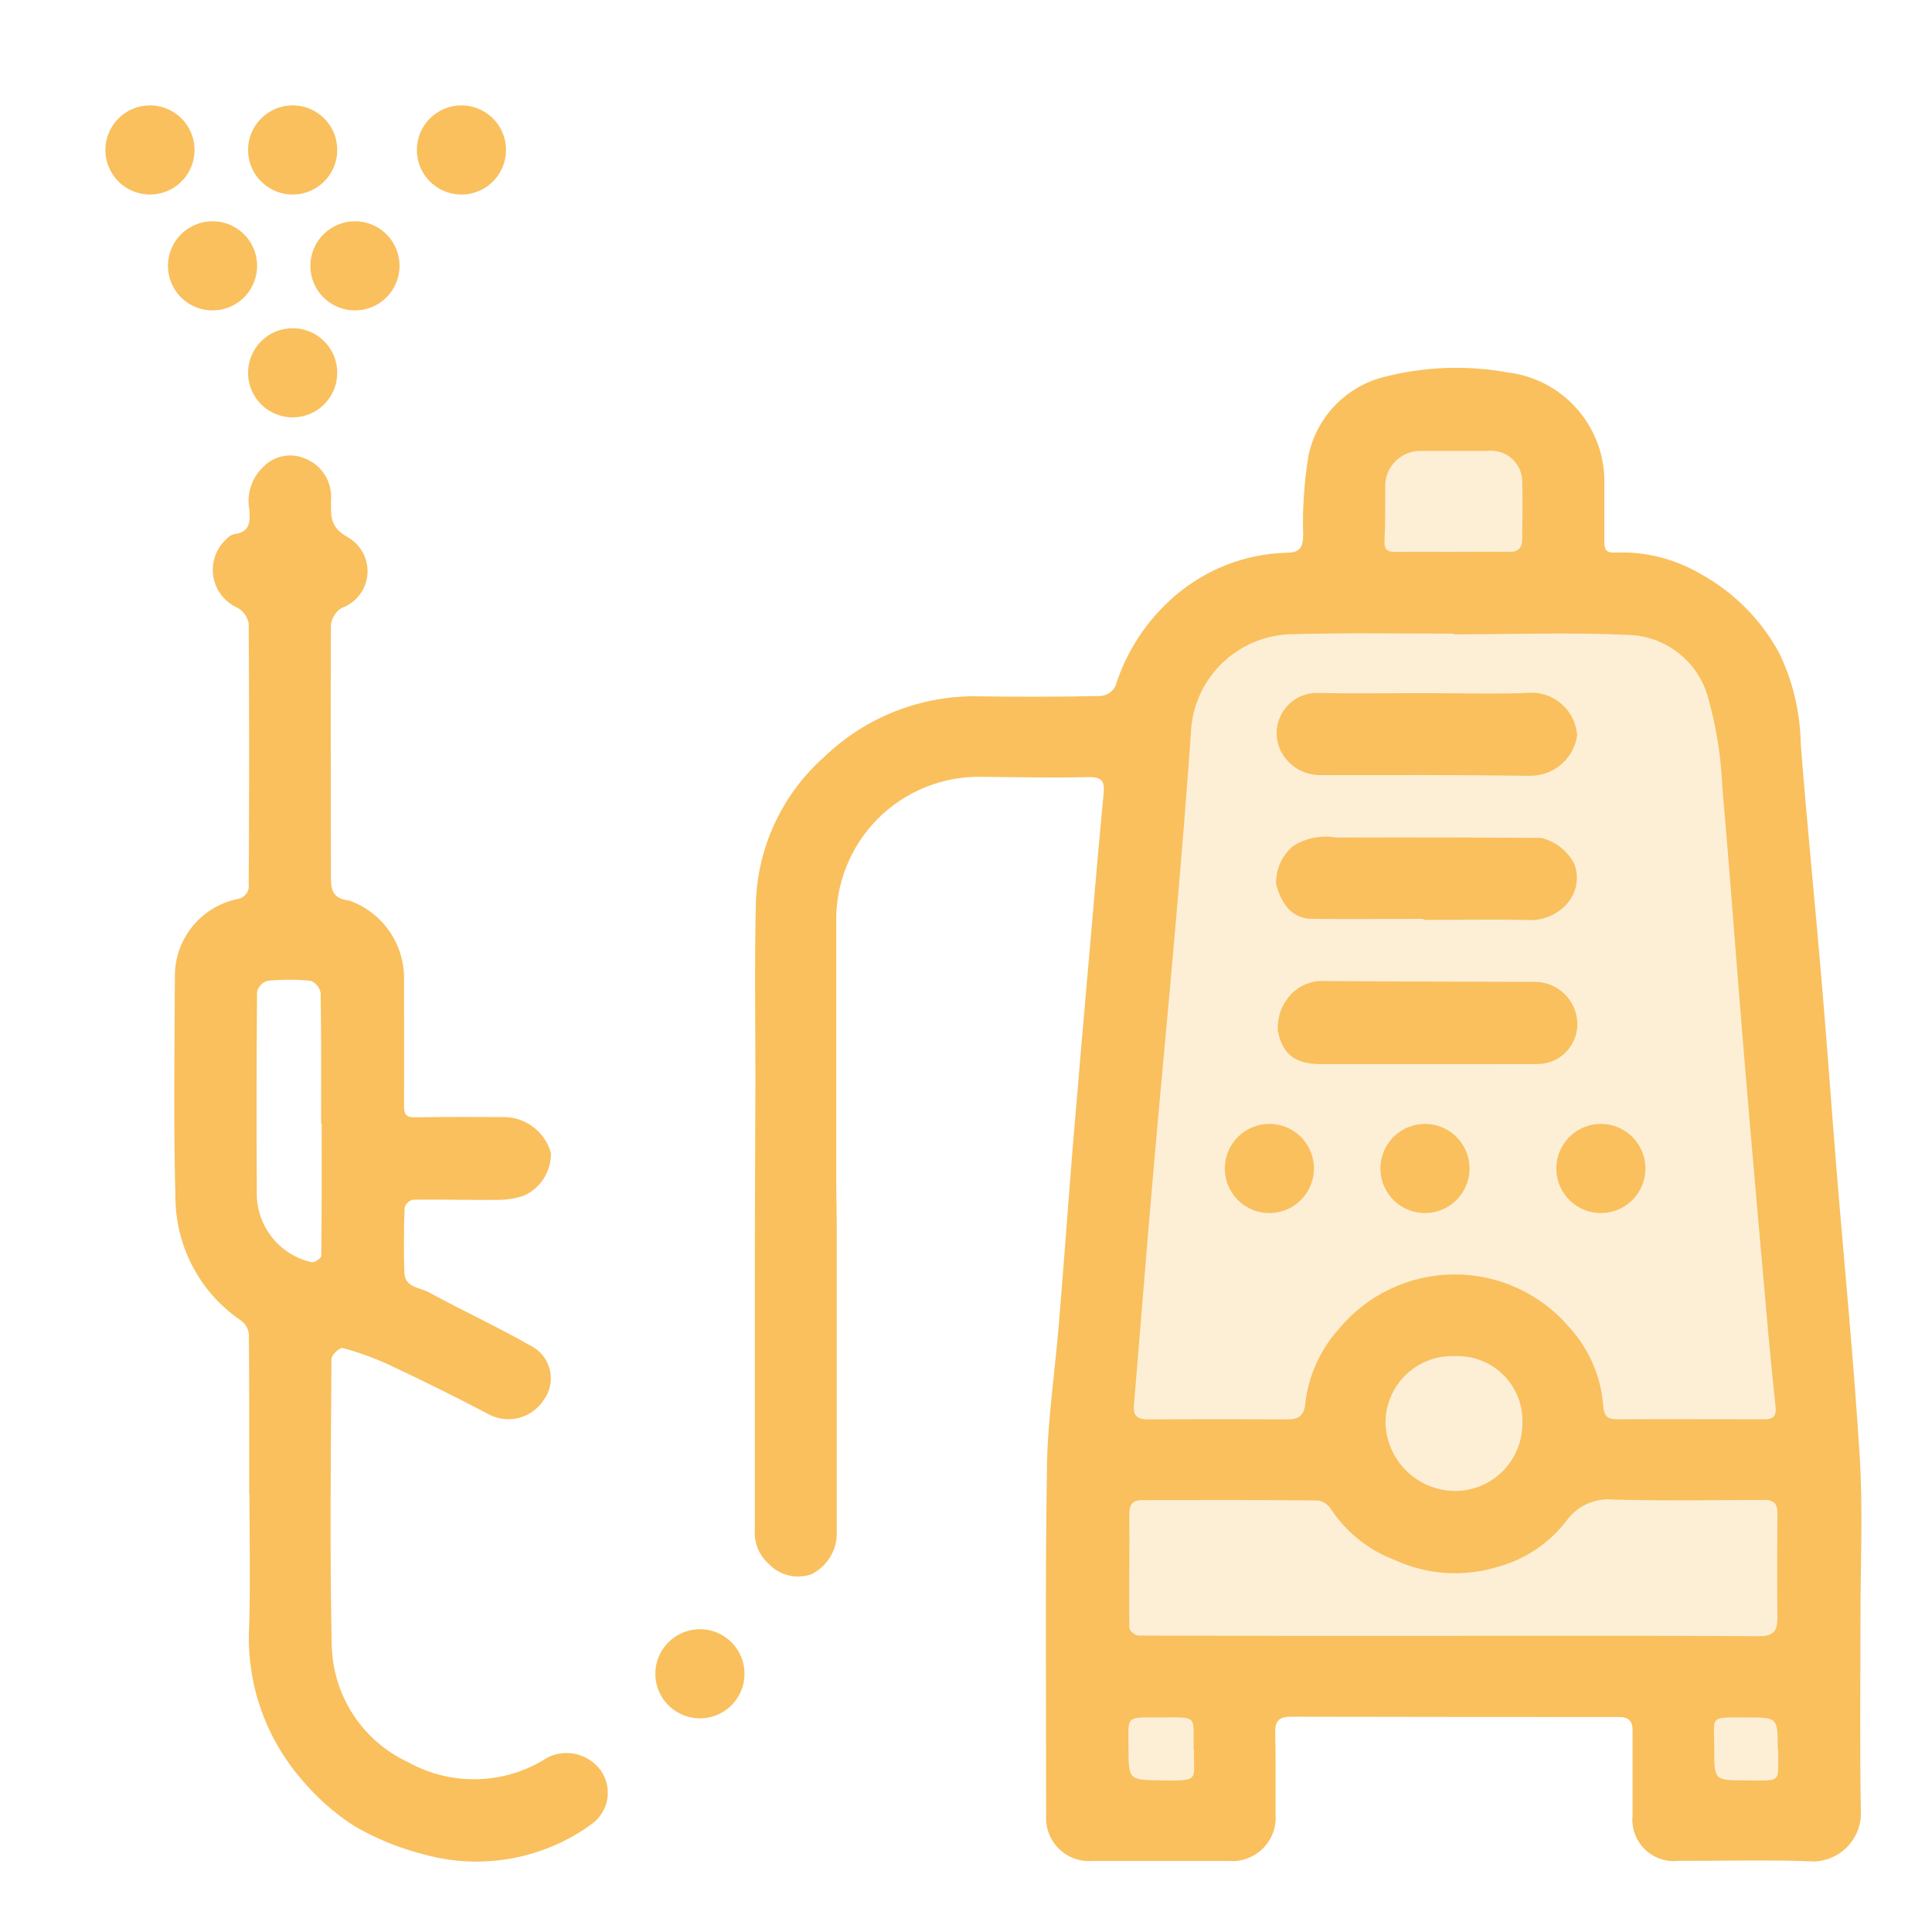 <?xml version="1.0" encoding="UTF-8" standalone="no"?>
<svg
   width="55"
   height="55"
   viewBox="0 0 55 55"
   fill="none"
   version="1.1"
   id="svg41"
   sodipodi:docname="Hochdruck-icon.svg"
   xmlns:inkscape="http://www.inkscape.org/namespaces/inkscape"
   xmlns:sodipodi="http://sodipodi.sourceforge.net/DTD/sodipodi-0.dtd"
   xmlns="http://www.w3.org/2000/svg"
   xmlns:svg="http://www.w3.org/2000/svg">
  <sodipodi:namedview
     id="namedview43"
     pagecolor="#ffffff"
     bordercolor="#000000"
     borderopacity="0.25"
     inkscape:showpageshadow="2"
     inkscape:pageopacity="0.0"
     inkscape:pagecheckerboard="0"
     inkscape:deskcolor="#d1d1d1" />
  <g
     clip-path="url(#clip0_137_20608)"
     id="g34">
    <path
       d="M23.82 34.734V43.728C23.806 43.956 23.733 44.175 23.607 44.365C23.482 44.556 23.309 44.71 23.106 44.812C22.899 44.887 22.674 44.901 22.46 44.851C22.245 44.801 22.049 44.691 21.896 44.532C21.755 44.409 21.644 44.255 21.573 44.081C21.503 43.907 21.473 43.719 21.488 43.532C21.488 41.233 21.488 38.932 21.488 36.633C21.488 34.661 21.501 32.691 21.505 30.721C21.505 29.055 21.478 27.389 21.518 25.721C21.539 24.933 21.721 24.157 22.053 23.443C22.385 22.728 22.859 22.088 23.447 21.564C24.033 20.994 24.727 20.547 25.487 20.249C26.247 19.95 27.059 19.805 27.876 19.823C29.03 19.841 30.184 19.837 31.338 19.814C31.423 19.805 31.504 19.776 31.575 19.73C31.647 19.683 31.706 19.621 31.749 19.547C32.063 18.54 32.655 17.642 33.457 16.956C34.337 16.202 35.449 15.771 36.608 15.736C36.95 15.736 37.093 15.636 37.098 15.257C37.075 14.489 37.126 13.722 37.251 12.964C37.363 12.434 37.621 11.944 37.995 11.552C38.369 11.159 38.844 10.877 39.369 10.739C40.524 10.437 41.732 10.389 42.907 10.6C43.676 10.689 44.385 11.06 44.896 11.642C45.407 12.224 45.684 12.974 45.673 13.748C45.673 14.316 45.673 14.883 45.673 15.448C45.673 15.668 45.76 15.748 45.982 15.73C46.828 15.696 47.667 15.904 48.399 16.331C49.359 16.856 50.146 17.65 50.663 18.614C51.043 19.414 51.248 20.285 51.263 21.171C51.44 23.444 51.671 25.712 51.863 27.983C52.011 29.709 52.131 31.436 52.271 33.16C52.497 35.934 52.771 38.703 52.943 41.478C53.037 42.99 52.964 44.511 52.964 46.029C52.964 47.917 52.941 49.806 52.977 51.691C52.957 52.033 52.811 52.355 52.568 52.596C52.324 52.836 51.999 52.977 51.657 52.992C50.365 52.938 49.07 52.978 47.776 52.974C47.601 52.994 47.424 52.974 47.258 52.915C47.092 52.857 46.941 52.763 46.817 52.638C46.692 52.514 46.597 52.364 46.538 52.198C46.479 52.032 46.458 51.855 46.476 51.681C46.476 50.874 46.476 50.069 46.476 49.264C46.476 48.99 46.367 48.88 46.084 48.88C42.974 48.88 39.864 48.877 36.754 48.871C36.427 48.871 36.296 48.98 36.303 49.312C36.32 50.093 36.311 50.877 36.313 51.658C36.326 51.837 36.3 52.015 36.237 52.182C36.174 52.349 36.075 52.5 35.948 52.626C35.821 52.751 35.669 52.847 35.501 52.908C35.333 52.969 35.154 52.992 34.976 52.977H31.094C30.92 52.991 30.746 52.967 30.582 52.907C30.419 52.847 30.27 52.753 30.145 52.631C30.021 52.509 29.924 52.362 29.862 52.199C29.799 52.036 29.772 51.862 29.782 51.688C29.782 48.373 29.753 45.057 29.805 41.743C29.827 40.38 30.035 39.02 30.147 37.658C30.287 35.959 30.409 34.258 30.547 32.553C30.711 30.578 30.885 28.604 31.057 26.628C31.174 25.279 31.289 23.928 31.419 22.579C31.453 22.226 31.352 22.113 30.971 22.122C29.964 22.148 28.956 22.122 27.949 22.114C27.399 22.103 26.853 22.204 26.343 22.41C25.833 22.616 25.37 22.924 24.983 23.314C24.596 23.705 24.292 24.17 24.09 24.682C23.887 25.193 23.791 25.741 23.807 26.291C23.807 28.811 23.807 31.331 23.807 33.852L23.82 34.734ZM41.377 18.058V18.038C39.822 18.038 38.266 18.011 36.712 18.056C35.971 18.086 35.268 18.396 34.746 18.924C34.224 19.451 33.922 20.158 33.901 20.899C33.777 22.645 33.634 24.387 33.483 26.13C33.283 28.479 33.053 30.829 32.849 33.175C32.649 35.458 32.47 37.742 32.279 40.026C32.255 40.312 32.394 40.407 32.668 40.406C34.002 40.4 35.332 40.4 36.659 40.406C36.959 40.406 37.115 40.306 37.154 39.998C37.237 39.195 37.572 38.438 38.11 37.837C38.51 37.352 39.011 36.962 39.578 36.693C40.145 36.425 40.765 36.283 41.392 36.28C42.02 36.277 42.641 36.412 43.211 36.675C43.781 36.938 44.286 37.324 44.69 37.803C45.245 38.416 45.579 39.196 45.64 40.02C45.659 40.307 45.758 40.406 46.04 40.404C47.44 40.397 48.847 40.404 50.25 40.404C50.48 40.404 50.569 40.303 50.55 40.084C50.476 39.379 50.403 38.672 50.34 37.965C50.108 35.343 49.873 32.721 49.654 30.098C49.439 27.521 49.254 24.944 49.029 22.369C48.991 21.49 48.847 20.619 48.601 19.774C48.451 19.295 48.155 18.874 47.755 18.569C47.355 18.265 46.87 18.092 46.368 18.075C44.71 17.997 43.05 18.058 41.38 18.058L41.377 18.058ZM41.318 46.569C44.234 46.569 47.15 46.56 50.066 46.58C50.495 46.58 50.604 46.425 50.6 46.05C50.589 45.059 50.592 44.066 50.6 43.075C50.6 42.807 50.5 42.699 50.221 42.7C48.794 42.706 47.365 42.727 45.939 42.691C45.684 42.663 45.426 42.703 45.191 42.807C44.956 42.911 44.754 43.075 44.603 43.283C44.116 43.922 43.433 44.385 42.658 44.599C41.688 44.903 40.639 44.837 39.714 44.414C38.971 44.135 38.334 43.629 37.894 42.968C37.853 42.901 37.798 42.844 37.733 42.8C37.668 42.757 37.594 42.727 37.517 42.715C35.847 42.699 34.176 42.703 32.506 42.706C32.254 42.706 32.148 42.822 32.15 43.087C32.158 44.175 32.139 45.261 32.15 46.347C32.15 46.423 32.317 46.562 32.406 46.562C35.38 46.571 38.351 46.572 41.32 46.569L41.318 46.569ZM41.442 38.606C41.184 38.593 40.926 38.632 40.684 38.721C40.442 38.811 40.221 38.949 40.034 39.126C39.846 39.304 39.697 39.518 39.596 39.755C39.494 39.993 39.442 40.248 39.442 40.507C39.456 41.018 39.667 41.504 40.029 41.865C40.392 42.226 40.88 42.433 41.391 42.444C41.646 42.449 41.899 42.402 42.136 42.307C42.372 42.212 42.587 42.071 42.769 41.892C42.95 41.713 43.094 41.499 43.192 41.264C43.29 41.029 43.34 40.776 43.339 40.522C43.349 40.27 43.308 40.018 43.217 39.783C43.126 39.548 42.987 39.334 42.81 39.154C42.633 38.974 42.421 38.833 42.187 38.739C41.953 38.645 41.702 38.6 41.45 38.606H41.442ZM41.342 15.711C41.876 15.711 42.411 15.701 42.942 15.711C43.22 15.72 43.334 15.598 43.335 15.344C43.335 14.819 43.353 14.293 43.335 13.768C43.342 13.637 43.32 13.506 43.271 13.384C43.222 13.263 43.146 13.154 43.05 13.065C42.953 12.976 42.838 12.91 42.713 12.871C42.588 12.832 42.456 12.821 42.326 12.838H40.504C40.363 12.829 40.221 12.849 40.087 12.898C39.954 12.947 39.833 13.024 39.732 13.123C39.631 13.223 39.552 13.343 39.501 13.475C39.45 13.607 39.427 13.749 39.435 13.89C39.435 14.398 39.435 14.905 39.415 15.412C39.405 15.636 39.482 15.711 39.702 15.711C40.26 15.706 40.81 15.711 41.35 15.711H41.342ZM33.978 49.806C33.97 48.827 34.12 48.889 33.056 48.892H33.001C32.022 48.888 32.124 48.846 32.126 49.748C32.126 50.676 32.126 50.672 33.078 50.685C34.19 50.697 33.97 50.681 33.99 49.804L33.978 49.806ZM50.608 49.786C50.608 48.892 50.608 48.895 49.737 48.892C48.619 48.892 48.802 48.822 48.803 49.816C48.803 50.684 48.803 50.684 49.703 50.684C50.76 50.684 50.61 50.785 50.62 49.785L50.608 49.786Z"
       fill="#F9C05D"
       id="path2" />
    <path
       d="M7.094 42.538C7.094 41.019 7.099 39.501 7.085 37.982C7.078 37.908 7.055 37.836 7.019 37.771C6.983 37.706 6.933 37.649 6.874 37.603C6.307 37.221 5.84 36.708 5.513 36.108C5.186 35.507 5.008 34.836 4.995 34.152C4.937 32.015 4.967 29.876 4.979 27.738C4.989 27.221 5.178 26.724 5.514 26.331C5.849 25.938 6.311 25.673 6.819 25.582C6.884 25.56 6.941 25.523 6.987 25.472C7.033 25.422 7.065 25.361 7.08 25.295C7.096 22.78 7.096 20.265 7.08 17.75C7.063 17.655 7.025 17.564 6.968 17.486C6.911 17.407 6.837 17.343 6.751 17.297C6.572 17.216 6.416 17.092 6.297 16.935C6.178 16.779 6.1 16.595 6.071 16.401C6.041 16.206 6.06 16.008 6.127 15.822C6.193 15.637 6.305 15.472 6.451 15.341C6.508 15.277 6.582 15.23 6.663 15.205C7.104 15.161 7.126 14.868 7.101 14.525C7.056 14.299 7.071 14.064 7.143 13.845C7.215 13.625 7.343 13.428 7.514 13.273C7.659 13.129 7.843 13.03 8.042 12.988C8.242 12.946 8.45 12.963 8.64 13.037C8.855 13.111 9.043 13.246 9.182 13.426C9.321 13.605 9.405 13.821 9.423 14.047C9.428 14.12 9.428 14.193 9.423 14.266C9.423 14.682 9.388 15.011 9.9 15.293C10.086 15.399 10.237 15.555 10.336 15.744C10.435 15.933 10.478 16.147 10.459 16.359C10.44 16.572 10.361 16.774 10.23 16.943C10.099 17.111 9.923 17.239 9.721 17.31C9.639 17.362 9.569 17.432 9.517 17.515C9.465 17.598 9.432 17.692 9.421 17.789C9.407 20.176 9.421 22.563 9.421 24.95C9.421 25.35 9.465 25.573 9.949 25.64C10.408 25.804 10.805 26.107 11.083 26.507C11.361 26.907 11.508 27.384 11.502 27.871C11.502 29.08 11.508 30.289 11.502 31.498C11.502 31.74 11.58 31.811 11.819 31.807C12.681 31.794 13.544 31.797 14.408 31.801C14.7 31.816 14.981 31.923 15.21 32.106C15.439 32.289 15.604 32.54 15.684 32.822C15.689 33.08 15.617 33.334 15.478 33.552C15.339 33.769 15.137 33.94 14.9 34.043C14.683 34.115 14.456 34.154 14.227 34.159C13.402 34.166 12.575 34.143 11.75 34.153C11.696 34.168 11.646 34.196 11.605 34.236C11.564 34.275 11.534 34.325 11.518 34.379C11.498 34.998 11.487 35.619 11.512 36.237C11.529 36.656 11.958 36.65 12.212 36.791C13.161 37.309 14.146 37.764 15.085 38.298C15.224 38.364 15.347 38.459 15.445 38.578C15.542 38.696 15.612 38.835 15.65 38.984C15.688 39.133 15.692 39.289 15.662 39.439C15.632 39.59 15.57 39.732 15.478 39.856C15.308 40.118 15.042 40.304 14.737 40.373C14.432 40.442 14.112 40.389 13.845 40.226C12.928 39.746 12 39.286 11.061 38.847C10.639 38.653 10.201 38.495 9.752 38.374C9.677 38.353 9.437 38.574 9.436 38.681C9.42 41.408 9.384 44.137 9.445 46.863C9.465 47.56 9.677 48.238 10.06 48.821C10.443 49.404 10.98 49.868 11.612 50.163C12.226 50.505 12.921 50.673 13.623 50.65C14.325 50.626 15.007 50.411 15.595 50.028C15.851 49.903 16.142 49.871 16.418 49.94C16.694 50.008 16.936 50.172 17.103 50.402C17.268 50.637 17.335 50.927 17.289 51.21C17.243 51.493 17.088 51.747 16.857 51.918C16.183 52.413 15.405 52.749 14.582 52.902C13.759 53.054 12.913 53.02 12.105 52.801C11.397 52.626 10.716 52.35 10.085 51.983C9.52 51.62 9.015 51.172 8.585 50.655C7.536 49.444 7.001 47.871 7.094 46.271C7.131 45.027 7.101 43.781 7.101 42.535L7.094 42.538ZM9.157 31.982H9.141C9.141 30.744 9.149 29.506 9.128 28.268C9.114 28.191 9.081 28.119 9.032 28.058C8.982 27.997 8.918 27.95 8.845 27.921C8.435 27.881 8.021 27.881 7.61 27.921C7.539 27.944 7.475 27.985 7.424 28.04C7.373 28.094 7.336 28.161 7.318 28.234C7.302 30.183 7.3 32.131 7.312 34.08C7.334 34.518 7.499 34.936 7.781 35.271C8.064 35.606 8.449 35.839 8.876 35.934C8.957 35.948 9.145 35.817 9.146 35.751C9.161 34.495 9.157 33.238 9.157 31.985V31.982Z"
       fill="#F9C05D"
       id="path4" />
    <path
       d="M40.608 30.293H37.62C36.9 30.293 36.52 30.052 36.379 29.349C36.355 29.025 36.447 28.704 36.641 28.443C36.761 28.273 36.922 28.137 37.109 28.047C37.296 27.957 37.503 27.916 37.711 27.928C39.711 27.945 41.711 27.945 43.704 27.952C44.019 27.954 44.321 28.08 44.545 28.302C44.77 28.524 44.898 28.824 44.904 29.14C44.906 29.292 44.877 29.444 44.819 29.585C44.761 29.726 44.676 29.854 44.568 29.961C44.459 30.069 44.331 30.153 44.189 30.21C44.048 30.266 43.896 30.294 43.744 30.291C42.698 30.293 41.648 30.293 40.608 30.293Z"
       fill="#F9C05D"
       id="path6" />
    <path
       d="M40.527 26.158C39.464 26.158 38.402 26.169 37.34 26.158C36.826 26.15 36.491 25.797 36.329 25.169C36.322 24.964 36.361 24.761 36.444 24.574C36.527 24.387 36.651 24.221 36.807 24.089C37.173 23.854 37.614 23.767 38.042 23.844C39.984 23.838 41.926 23.841 43.868 23.853C44.07 23.9 44.26 23.99 44.424 24.118C44.588 24.246 44.722 24.408 44.817 24.593C44.892 24.788 44.91 25.002 44.869 25.207C44.828 25.412 44.729 25.602 44.585 25.754C44.44 25.908 44.262 26.028 44.064 26.103C43.865 26.178 43.653 26.206 43.442 26.187C42.471 26.171 41.499 26.187 40.527 26.187V26.158Z"
       fill="#F9C05D"
       id="path8" />
    <path
       d="M40.617 19.732C41.631 19.732 42.646 19.767 43.658 19.719C43.978 19.735 44.28 19.867 44.508 20.091C44.737 20.314 44.876 20.614 44.898 20.933C44.852 21.259 44.686 21.558 44.434 21.77C44.181 21.983 43.859 22.095 43.529 22.085C41.545 22.057 39.561 22.066 37.576 22.067C37.346 22.066 37.121 22.001 36.925 21.881C36.729 21.76 36.569 21.588 36.464 21.384C36.379 21.212 36.337 21.022 36.344 20.83C36.352 20.638 36.407 20.451 36.505 20.286C36.603 20.122 36.741 19.984 36.906 19.886C37.071 19.788 37.258 19.733 37.449 19.727C38.507 19.747 39.567 19.732 40.617 19.732Z"
       fill="#F9C05D"
       id="path10" />
    <path
       d="M45.574 31.995C45.825 31.995 46.07 32.069 46.279 32.209C46.487 32.348 46.65 32.547 46.746 32.779C46.842 33.01 46.867 33.266 46.818 33.512C46.769 33.758 46.648 33.984 46.471 34.161C46.294 34.339 46.067 34.46 45.821 34.509C45.575 34.558 45.32 34.533 45.088 34.437C44.856 34.34 44.658 34.178 44.519 33.969C44.379 33.76 44.305 33.515 44.305 33.264C44.305 32.928 44.438 32.605 44.676 32.367C44.914 32.129 45.237 31.995 45.574 31.995Z"
       fill="#F9C05D"
       id="path12" />
    <path
       d="M40.566 31.995C40.817 31.995 41.062 32.069 41.271 32.209C41.48 32.348 41.642 32.547 41.738 32.779C41.834 33.01 41.859 33.266 41.81 33.512C41.761 33.758 41.641 33.984 41.463 34.161C41.286 34.339 41.06 34.46 40.813 34.509C40.567 34.558 40.312 34.533 40.08 34.437C39.848 34.34 39.65 34.178 39.511 33.969C39.371 33.76 39.297 33.515 39.297 33.264C39.297 32.928 39.431 32.605 39.669 32.367C39.907 32.129 40.229 31.995 40.566 31.995Z"
       fill="#F9C05D"
       id="path14" />
    <path
       d="M36.136 31.995C36.387 31.995 36.633 32.069 36.841 32.209C37.05 32.348 37.212 32.547 37.309 32.779C37.405 33.01 37.43 33.266 37.381 33.512C37.332 33.758 37.211 33.984 37.033 34.161C36.856 34.339 36.63 34.46 36.384 34.509C36.138 34.558 35.882 34.533 35.651 34.437C35.419 34.34 35.221 34.178 35.081 33.969C34.942 33.76 34.867 33.515 34.867 33.264C34.867 32.928 35.001 32.605 35.239 32.367C35.477 32.129 35.8 31.995 36.136 31.995Z"
       fill="#F9C05D"
       id="path16" />
    <path
       d="M13.136 3C13.387 3 13.633 3.074 13.841 3.214C14.05 3.353 14.213 3.551 14.309 3.783C14.405 4.015 14.43 4.27 14.381 4.517C14.332 4.763 14.211 4.989 14.034 5.166C13.856 5.344 13.63 5.465 13.384 5.514C13.138 5.563 12.882 5.537 12.651 5.441C12.419 5.345 12.22 5.183 12.081 4.974C11.942 4.765 11.867 4.52 11.867 4.269C11.867 3.932 12.001 3.61 12.239 3.372C12.477 3.134 12.8 3 13.136 3Z"
       fill="#F9C05D"
       id="path18" />
    <path
       d="M8.332 3C8.582 3 8.828 3.074 9.037 3.214C9.245 3.353 9.408 3.551 9.504 3.783C9.6 4.015 9.625 4.27 9.576 4.517C9.527 4.763 9.406 4.989 9.229 5.166C9.051 5.344 8.825 5.465 8.579 5.514C8.333 5.563 8.078 5.537 7.846 5.441C7.614 5.345 7.416 5.183 7.276 4.974C7.137 4.765 7.062 4.52 7.062 4.269C7.062 3.932 7.196 3.61 7.434 3.372C7.672 3.134 7.995 3 8.332 3Z"
       fill="#F9C05D"
       id="path20" />
    <path
       d="M4.269 3C4.52 3 4.765 3.074 4.974 3.214C5.183 3.353 5.345 3.551 5.441 3.783C5.537 4.015 5.563 4.27 5.514 4.517C5.465 4.763 5.344 4.989 5.166 5.166C4.989 5.344 4.763 5.465 4.517 5.514C4.27 5.563 4.015 5.537 3.783 5.441C3.551 5.345 3.353 5.183 3.214 4.974C3.074 4.765 3 4.52 3 4.269C3 3.932 3.134 3.61 3.372 3.372C3.61 3.134 3.932 3 4.269 3Z"
       fill="#F9C05D"
       id="path22" />
    <path
       d="M6.05 6.299C6.301 6.299 6.547 6.373 6.755 6.513C6.964 6.652 7.127 6.85 7.223 7.082C7.319 7.314 7.344 7.569 7.295 7.815C7.246 8.062 7.125 8.288 6.948 8.465C6.77 8.643 6.544 8.763 6.298 8.812C6.052 8.861 5.796 8.836 5.565 8.74C5.333 8.644 5.135 8.482 4.995 8.273C4.856 8.064 4.781 7.819 4.781 7.568C4.781 7.231 4.915 6.908 5.153 6.671C5.391 6.433 5.714 6.299 6.05 6.299Z"
       fill="#F9C05D"
       id="path24" />
    <path
       d="M10.105 6.299C10.356 6.299 10.601 6.373 10.81 6.513C11.019 6.652 11.181 6.85 11.277 7.082C11.373 7.314 11.399 7.569 11.35 7.815C11.301 8.062 11.18 8.288 11.002 8.465C10.825 8.643 10.599 8.763 10.352 8.812C10.106 8.861 9.851 8.836 9.619 8.74C9.387 8.644 9.189 8.482 9.05 8.273C8.91 8.064 8.836 7.819 8.836 7.568C8.836 7.231 8.97 6.908 9.208 6.671C9.446 6.433 9.768 6.299 10.105 6.299Z"
       fill="#F9C05D"
       id="path26" />
    <path
       d="M8.332 9.344C8.582 9.344 8.828 9.418 9.037 9.558C9.245 9.697 9.408 9.895 9.504 10.127C9.6 10.359 9.625 10.614 9.576 10.86C9.527 11.107 9.406 11.333 9.229 11.51C9.051 11.688 8.825 11.808 8.579 11.857C8.333 11.906 8.078 11.881 7.846 11.785C7.614 11.689 7.416 11.527 7.276 11.318C7.137 11.109 7.062 10.864 7.062 10.613C7.062 10.276 7.196 9.953 7.434 9.715C7.672 9.477 7.995 9.344 8.332 9.344Z"
       fill="#F9C05D"
       id="path28" />
    <path
       d="M19.925 46.38C20.176 46.38 20.422 46.454 20.63 46.594C20.839 46.733 21.002 46.931 21.098 47.163C21.194 47.395 21.219 47.65 21.17 47.897C21.121 48.143 21 48.369 20.823 48.546C20.645 48.724 20.419 48.844 20.173 48.894C19.927 48.943 19.672 48.917 19.44 48.821C19.208 48.725 19.01 48.563 18.87 48.354C18.731 48.145 18.656 47.9 18.656 47.649C18.656 47.312 18.79 46.989 19.028 46.752C19.266 46.514 19.589 46.38 19.925 46.38Z"
       fill="#F9C05D"
       id="path30" />
    <path
       d="M31 38V51.5H35.5V48H47.5V51.5H52L50.5 20.5L48.5 17.5L44.5 17V13L42 11.5L38 12.5V17L33.5 18L31 38Z"
       fill="#F9C05D"
       fill-opacity="0.25"
       id="path32" />
  </g>
  <defs
     id="defs39">
    <clipPath
       id="clip0_137_20608">
      <rect
         width="55"
         height="55"
         fill="white"
         id="rect36" />
    </clipPath>
  </defs>
</svg>
